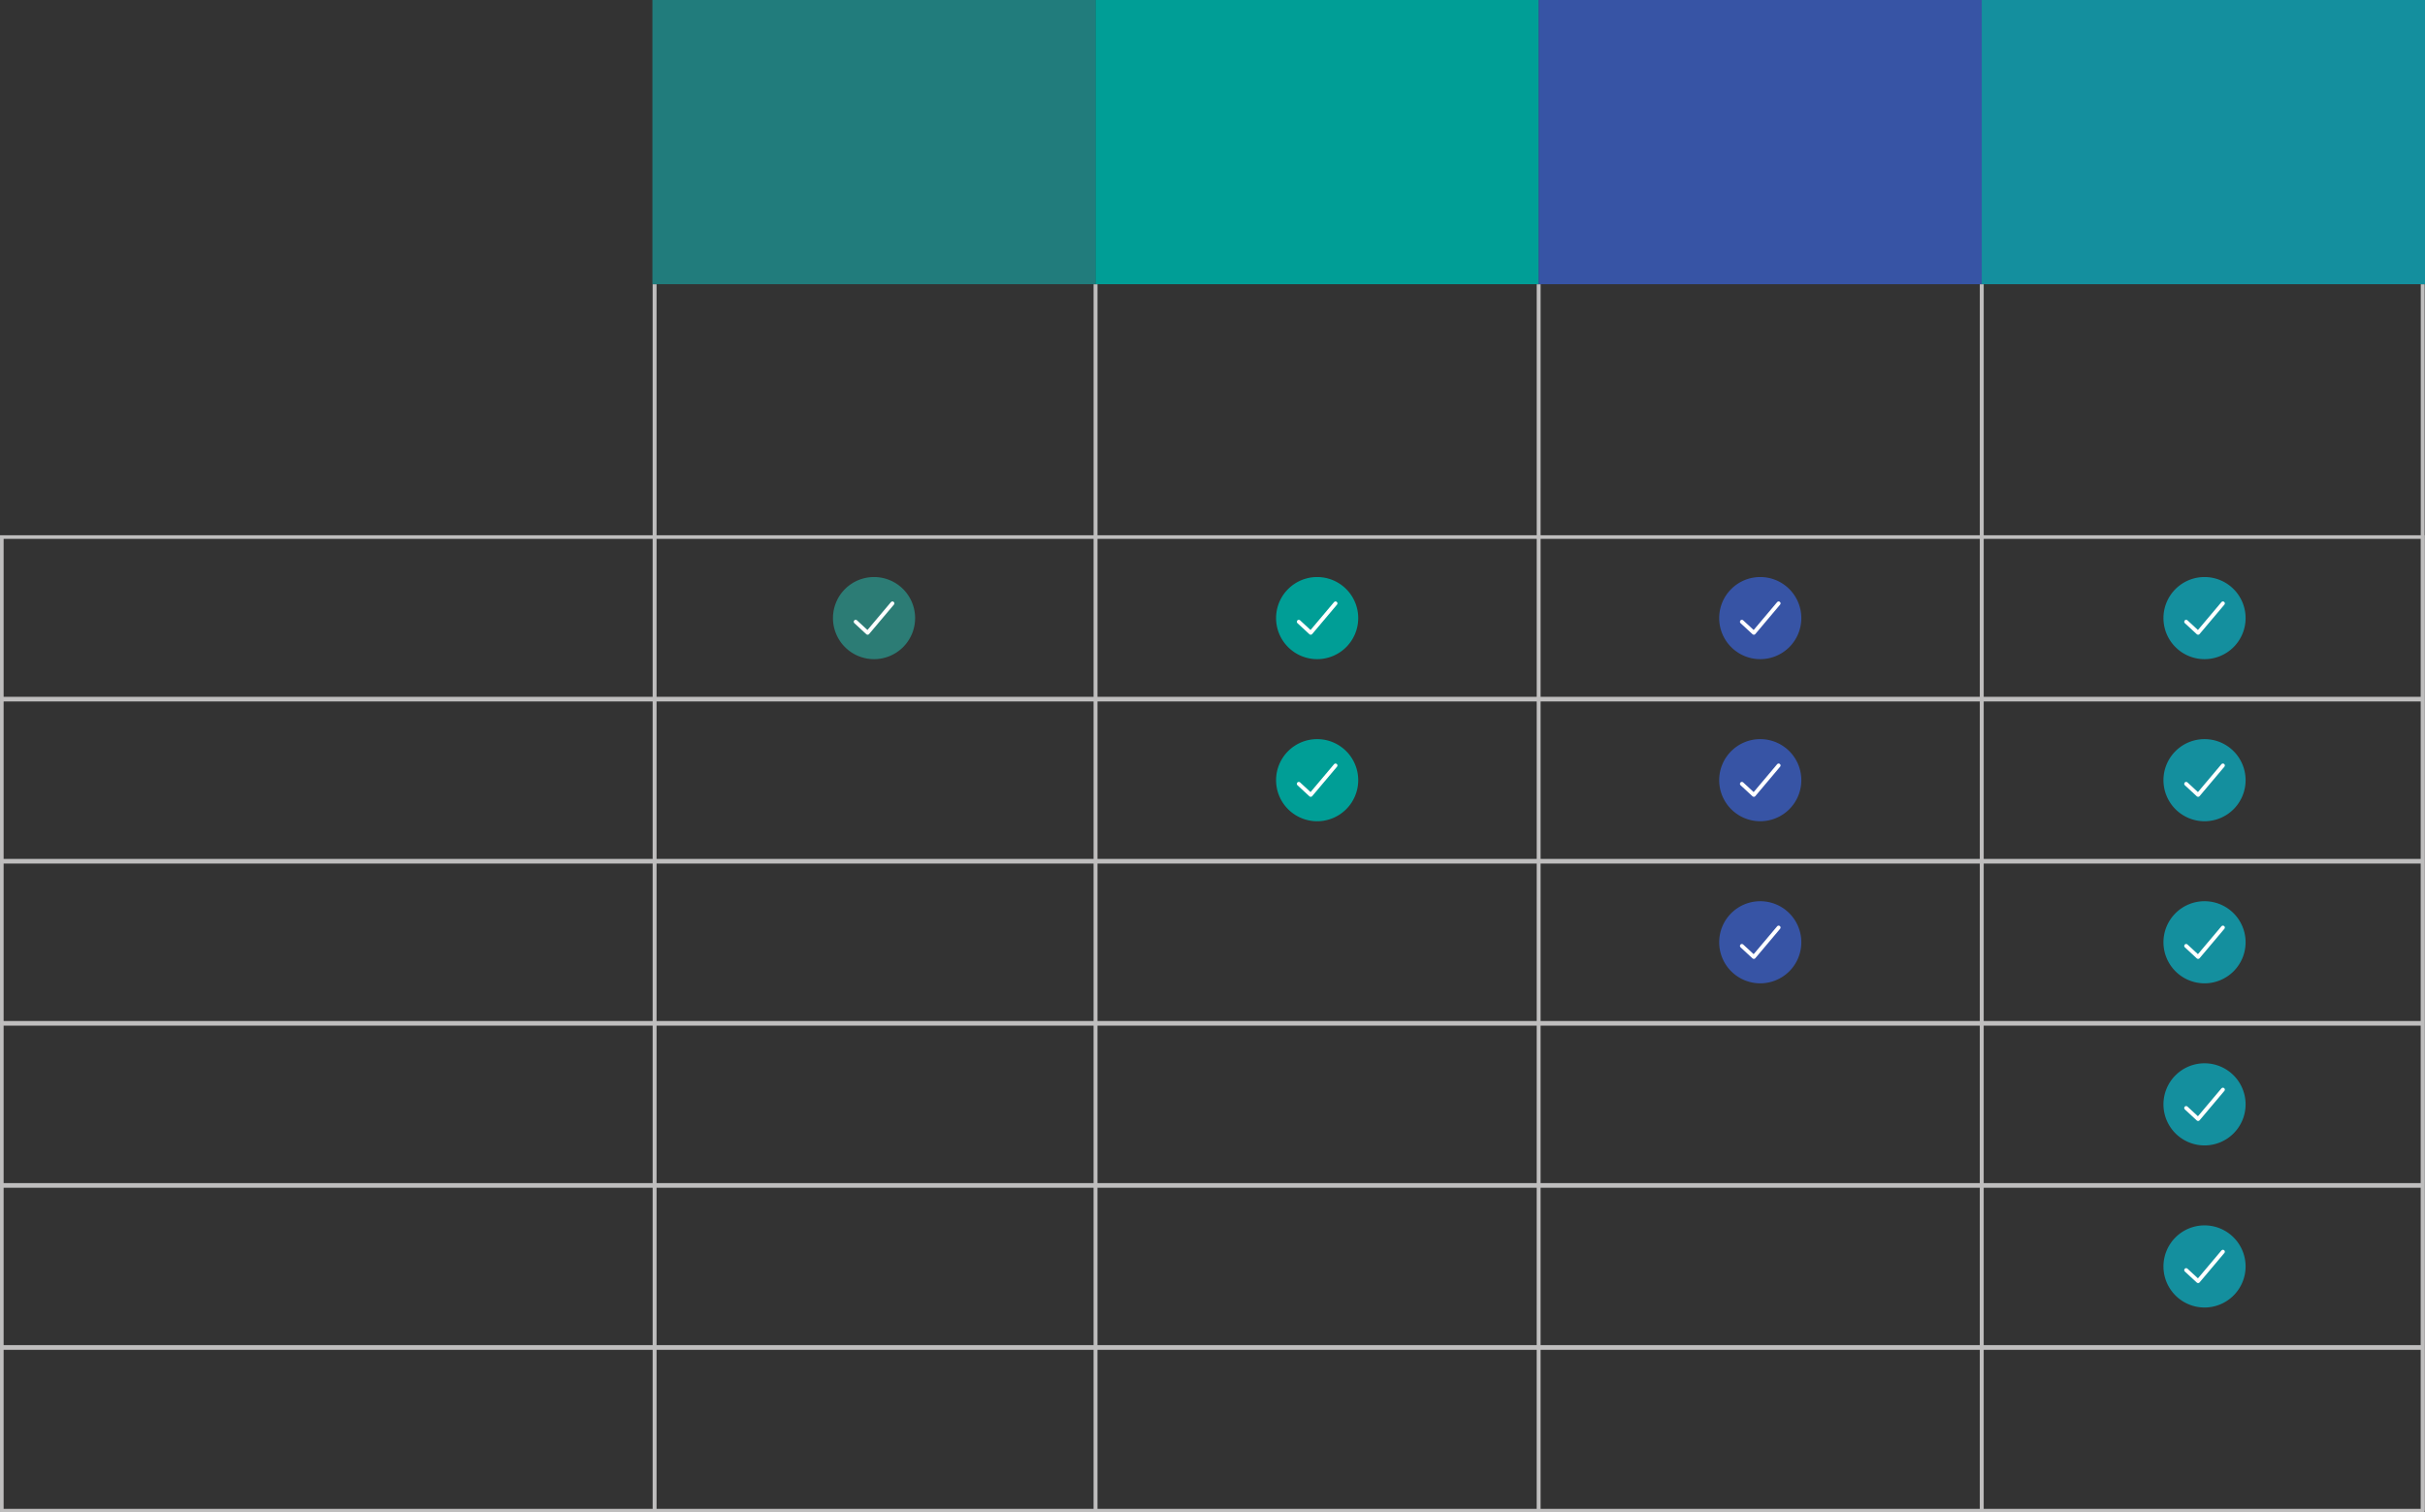 <?xml version="1.0" encoding="UTF-8"?> <svg xmlns="http://www.w3.org/2000/svg" viewBox="0 0 1121.91 699.84"><rect x="0" y="0" width="1121.91" height="699.84" fill="#333333" stroke="none"/> <defs> <style>.cls-1{fill:#2c7c75;}.cls-1,.cls-12,.cls-3,.cls-4{fill-rule:evenodd;}.cls-2,.cls-6,.cls-7,.cls-8{fill:none;}.cls-2{stroke:#fff;stroke-linecap:round;stroke-linejoin:round;stroke-width:1.79px;}.cls-3,.cls-9{fill:#009e96;}.cls-10,.cls-4{fill:#3754a5;}.cls-5{fill:#217c7c;}.cls-6,.cls-7,.cls-8{stroke:#bfbebe;}.cls-6,.cls-8{stroke-linejoin:bevel;}.cls-6{stroke-width:1.81px;}.cls-7{stroke-miterlimit:10;stroke-width:1.67px;}.cls-8{stroke-width:2.16px;}.cls-11,.cls-12{fill:#148f9e;}</style> </defs> <title>Stamp Packages</title> <g id="Layer_2" data-name="Layer 2"> <g id="Layer_1-2" data-name="Layer 1"> <path class="cls-1" d="M404.37,267a19,19,0,1,1-19,19,19,19,0,0,1,19-19Z"></path> <polyline class="cls-2" points="395.87 287.69 401.4 292.8 412.87 279.19"></polyline> <path class="cls-3" d="M609.37,267a19,19,0,1,1-19,19,19,19,0,0,1,19-19Z"></path> <polyline class="cls-2" points="600.87 287.69 606.4 292.8 617.87 279.19"></polyline> <path class="cls-4" d="M814.37,267a19,19,0,1,1-19,19,19,19,0,0,1,19-19Z"></path> <polyline class="cls-2" points="805.87 287.69 811.4 292.8 822.87 279.19"></polyline> <path class="cls-3" d="M609.37,342a19,19,0,1,1-19,19,19,19,0,0,1,19-19Z"></path> <polyline class="cls-2" points="600.87 362.69 606.4 367.8 617.87 354.19"></polyline> <path class="cls-4" d="M814.37,342a19,19,0,1,1-19,19,19,19,0,0,1,19-19Z"></path> <polyline class="cls-2" points="805.87 362.69 811.4 367.8 822.87 354.19"></polyline> <path class="cls-4" d="M814.37,417a19,19,0,1,1-19,19,19,19,0,0,1,19-19Z"></path> <polyline class="cls-2" points="805.87 437.69 811.4 442.8 822.87 429.19"></polyline> <rect class="cls-5" x="301.84" width="205.07" height="131.5"></rect> <line class="cls-6" x1="302.85" y1="698.99" x2="302.85" y2="131.55"></line> <rect class="cls-7" x="0.84" y="248.5" width="1120.07" height="450.5"></rect> <line class="cls-6" x1="506.84" y1="698.99" x2="506.85" y2="131.55"></line> <line class="cls-6" x1="711.84" y1="698.99" x2="711.85" y2="131.54"></line> <line class="cls-6" x1="1120.84" y1="698.99" x2="1120.85" y2="131.54"></line> <line class="cls-8" x1="1120.9" y1="323.5" x2="0.84" y2="323.5"></line> <line class="cls-8" x1="1120.9" y1="398.5" x2="0.84" y2="398.5"></line> <line class="cls-8" x1="1120.9" y1="473.5" x2="0.84" y2="473.5"></line> <line class="cls-8" x1="1120.9" y1="548.5" x2="0.84" y2="548.5"></line> <line class="cls-8" x1="1120.9" y1="623.5" x2="0.84" y2="623.5"></line> <rect class="cls-9" x="506.84" width="205.07" height="131.5"></rect> <rect class="cls-10" x="711.84" width="205.07" height="131.5"></rect> <rect class="cls-11" x="916.84" width="205.07" height="131.5"></rect> <path class="cls-12" d="M1019.91,267a19,19,0,1,1-19,19,19,19,0,0,1,19-19Z"></path> <polyline class="cls-2" points="1011.41 287.69 1016.94 292.8 1028.41 279.19"></polyline> <path class="cls-12" d="M1019.91,342a19,19,0,1,1-19,19,19,19,0,0,1,19-19Z"></path> <polyline class="cls-2" points="1011.41 362.69 1016.94 367.8 1028.41 354.19"></polyline> <path class="cls-12" d="M1019.91,417a19,19,0,1,1-19,19,19,19,0,0,1,19-19Z"></path> <polyline class="cls-2" points="1011.41 437.69 1016.94 442.8 1028.41 429.19"></polyline> <path class="cls-12" d="M1019.91,492a19,19,0,1,1-19,19,19,19,0,0,1,19-19Z"></path> <polyline class="cls-2" points="1011.41 512.69 1016.94 517.8 1028.41 504.19"></polyline> <path class="cls-12" d="M1019.91,567a19,19,0,1,1-19,19,19,19,0,0,1,19-19Z"></path> <polyline class="cls-2" points="1011.41 587.69 1016.94 592.8 1028.41 579.19"></polyline> <line class="cls-6" x1="916.84" y1="698.99" x2="916.85" y2="131.54"></line> </g> </g> </svg> 